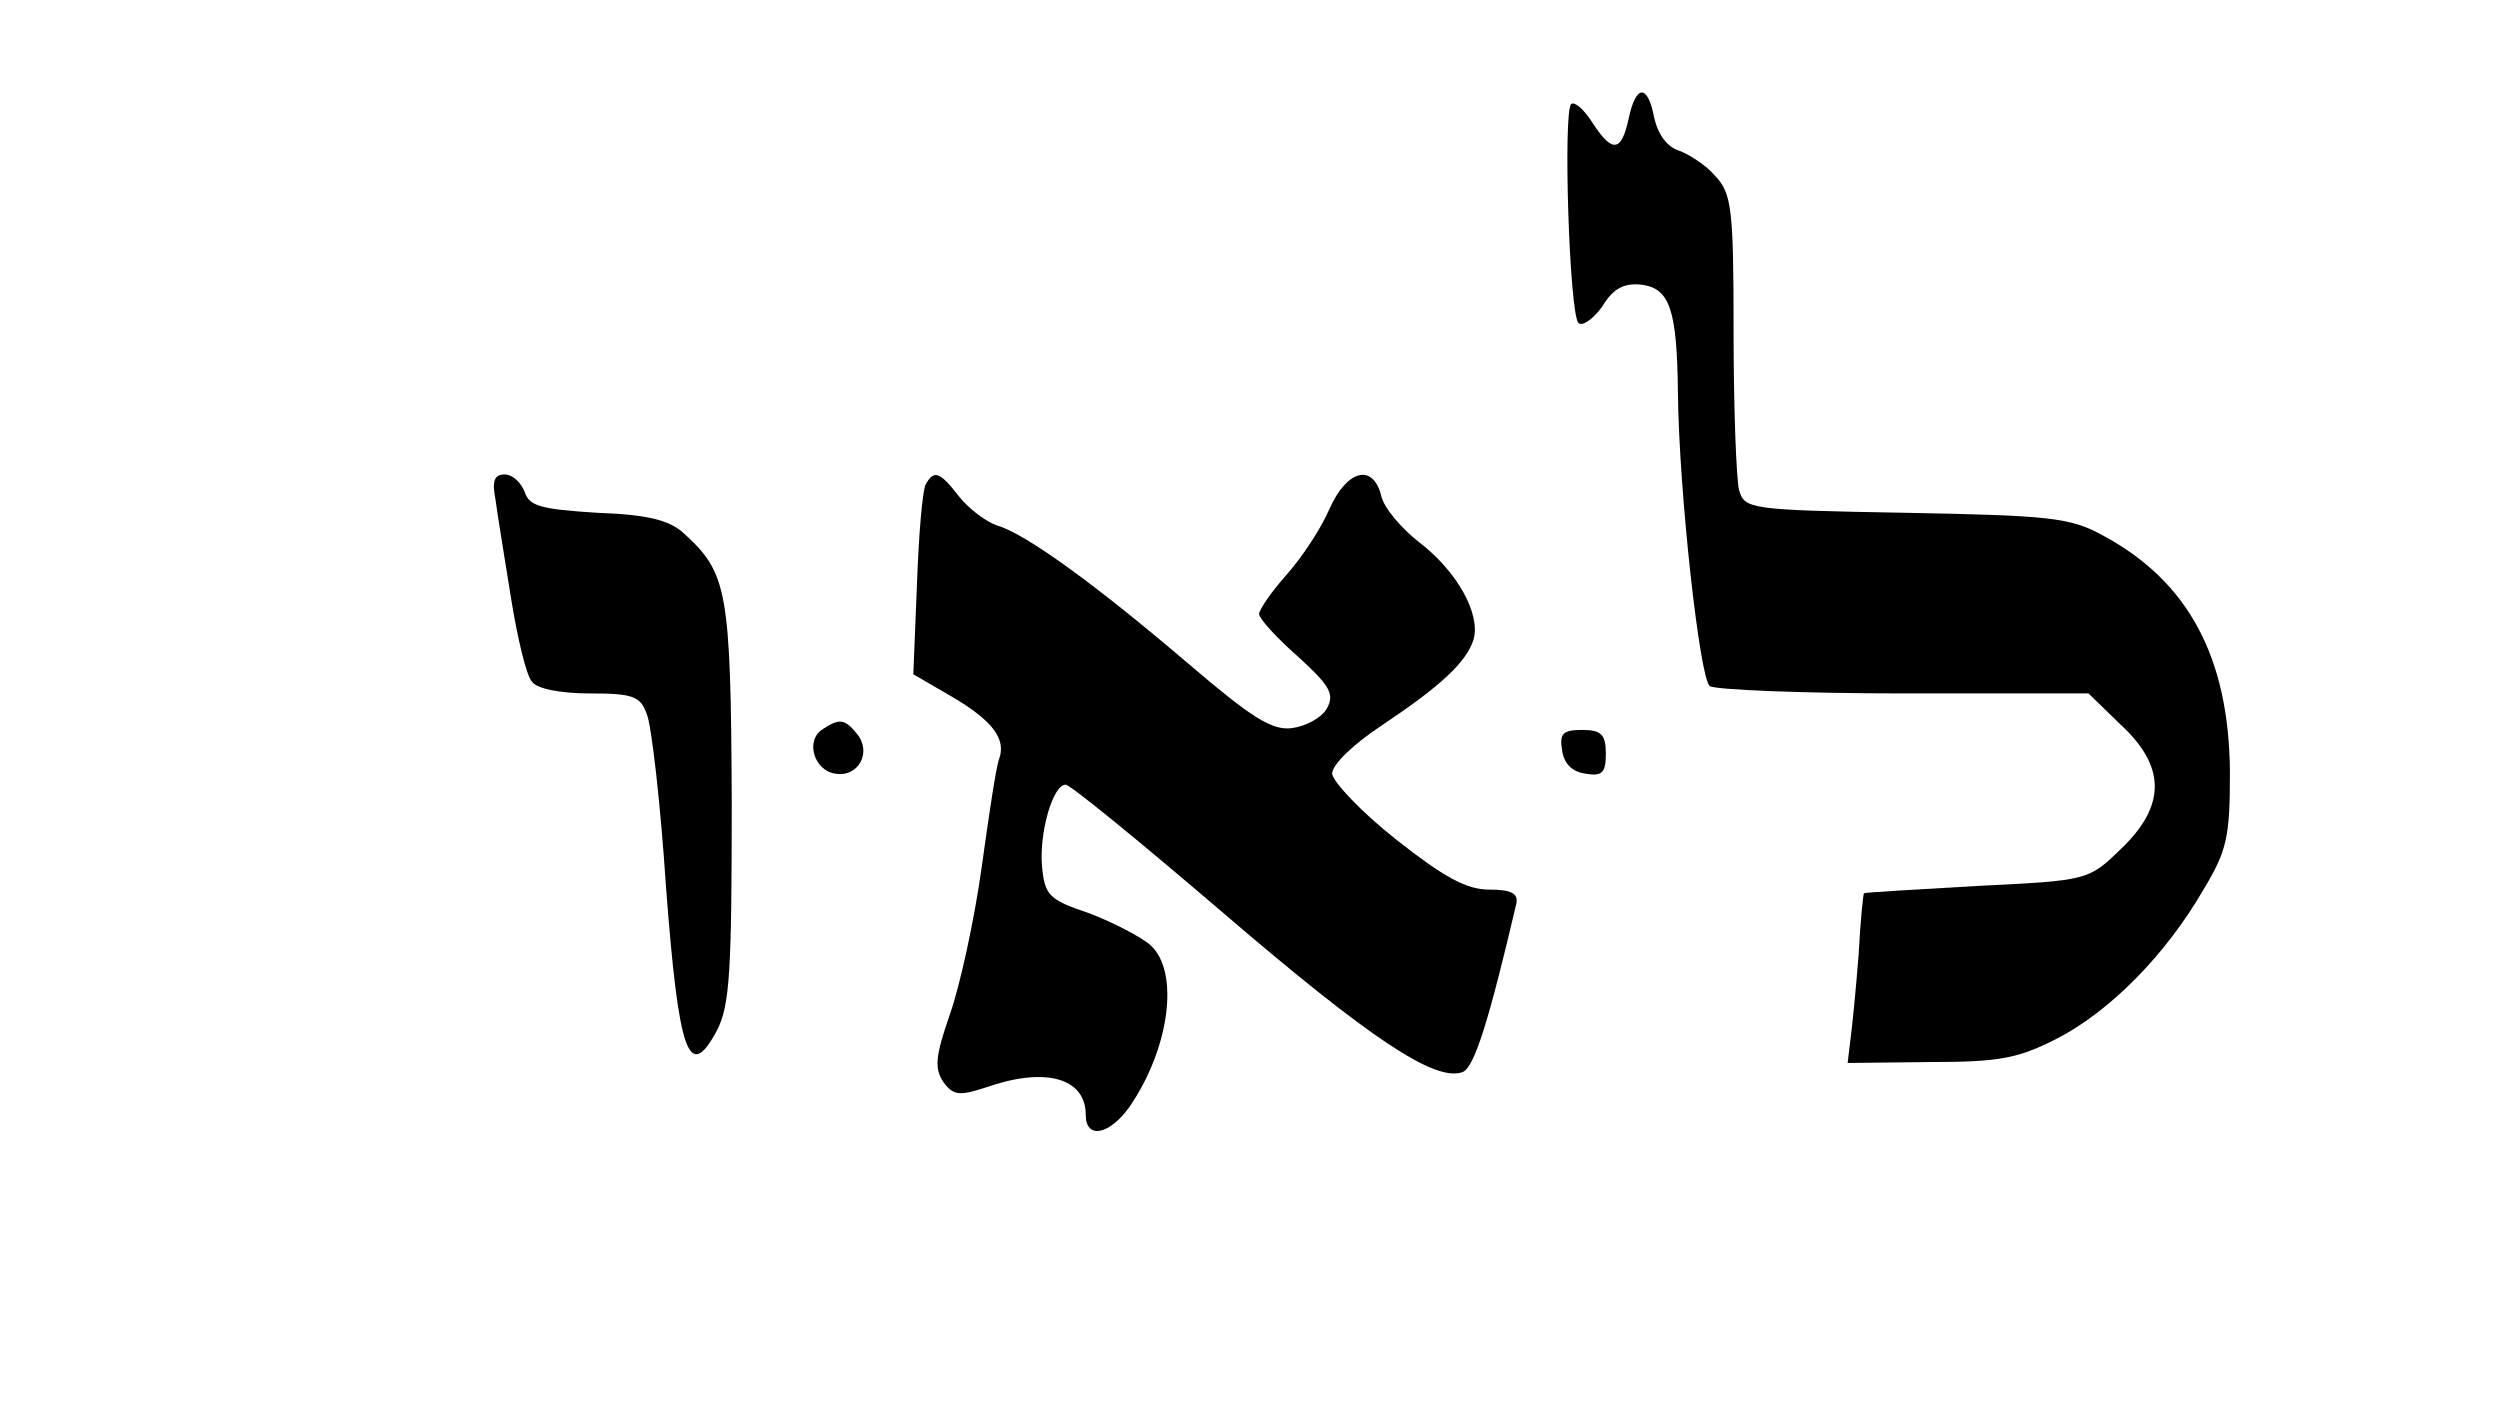 <?xml version="1.0" standalone="no"?>
<!DOCTYPE svg PUBLIC "-//W3C//DTD SVG 20010904//EN"
 "http://www.w3.org/TR/2001/REC-SVG-20010904/DTD/svg10.dtd">
<svg version="1.0" xmlns="http://www.w3.org/2000/svg"
 width="274pt" height="154pt" viewBox="0 0 274 154"
 preserveAspectRatio="xMidYMid meet">

<g transform="translate(0,154) scale(0.1,-0.1)"
fill="#000000" stroke="none">
<path d="M1785 1410 c-8 -37 -18 -38 -40 -4 -9 14 -19 23 -23 20 -9 -9 -2
-230 8 -240 4 -4 16 4 26 18 12 20 24 26 43 24 31 -4 39 -27 40 -118 1 -108
24 -315 35 -322 6 -4 102 -8 213 -8 l202 0 35 -34 c50 -46 50 -89 1 -136 -36
-35 -36 -35 -158 -41 -67 -4 -123 -7 -124 -8 -1 0 -4 -31 -6 -68 -3 -38 -7
-79 -9 -93 l-3 -25 90 1 c77 0 97 4 140 26 58 30 119 92 160 163 26 43 29 58
29 129 -1 126 -46 209 -139 259 -36 20 -59 22 -217 25 -171 3 -176 4 -182 25
-3 12 -6 90 -6 173 0 135 -2 152 -20 171 -10 12 -29 24 -40 28 -13 4 -23 18
-27 36 -7 37 -20 37 -28 -1z"/>
<path d="M543 993 c2 -16 10 -64 17 -108 7 -44 17 -86 23 -92 5 -8 32 -13 63
-13 48 0 56 -3 63 -23 5 -12 15 -98 21 -190 14 -183 25 -214 56 -156 14 28 16
65 16 251 -1 231 -5 250 -52 293 -16 15 -40 21 -96 23 -61 4 -74 7 -79 23 -4
10 -13 19 -22 19 -11 0 -14 -7 -10 -27z"/>
<path d="M1015 1010 c-4 -6 -8 -55 -10 -110 l-4 -99 43 -25 c44 -26 59 -46 51
-68 -3 -7 -11 -60 -19 -118 -8 -58 -24 -131 -35 -162 -16 -46 -17 -59 -7 -74
11 -15 18 -15 46 -6 65 23 110 11 110 -30 0 -27 26 -22 48 9 44 64 55 148 23
177 -10 9 -41 25 -67 35 -45 15 -49 20 -52 52 -3 37 12 89 26 89 5 0 82 -63
172 -140 162 -139 233 -186 263 -175 13 5 29 57 59 185 2 11 -6 15 -30 15 -25
0 -50 14 -102 55 -38 30 -69 63 -70 72 0 10 23 32 53 52 66 44 94 70 102 95 8
28 -18 75 -60 107 -19 15 -38 37 -41 50 -9 37 -38 29 -57 -14 -9 -21 -30 -53
-47 -72 -16 -18 -30 -38 -30 -43 0 -5 19 -26 43 -47 35 -32 40 -41 31 -57 -6
-10 -23 -19 -38 -21 -22 -3 -45 12 -114 71 -102 87 -178 142 -209 151 -12 4
-31 18 -42 32 -21 27 -27 29 -36 14z"/>
<path d="M902 741 c-20 -12 -10 -46 14 -49 25 -4 40 24 23 44 -13 16 -19 17
-37 5z"/>
<path d="M1712 718 c2 -15 11 -24 26 -26 18 -3 22 1 22 22 0 21 -5 26 -26 26
-21 0 -25 -4 -22 -22z"/>
</g>
</svg>
